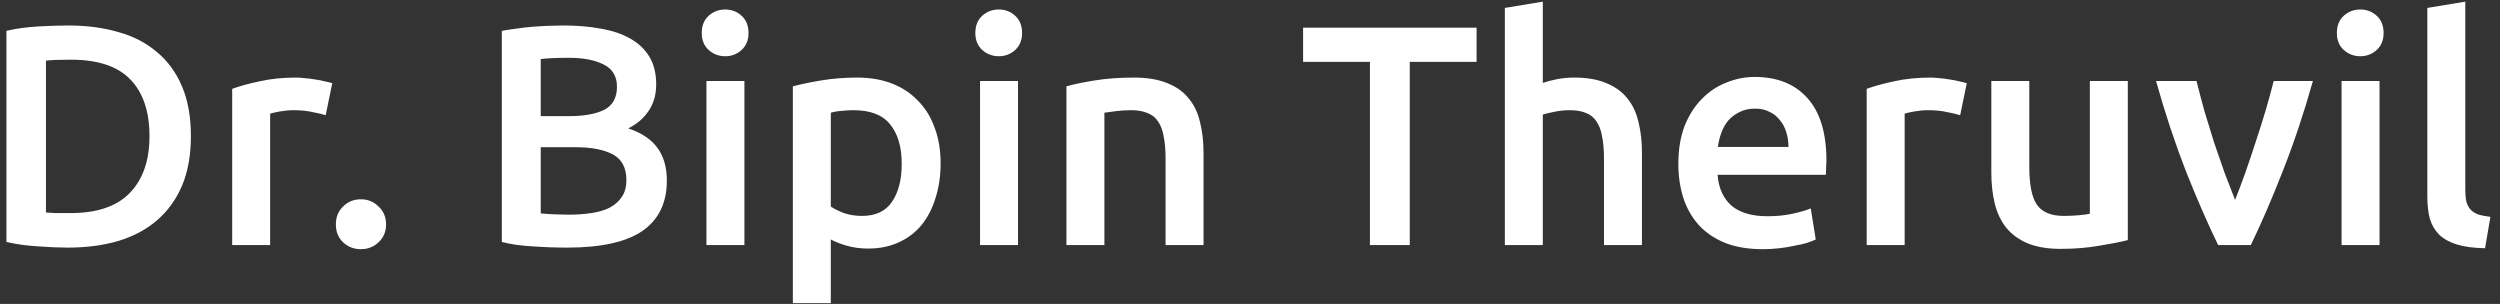<svg width="255" height="31" viewBox="0 0 255 31" fill="none" xmlns="http://www.w3.org/2000/svg">
<rect x="0" y="0" width="255" height="31" fill="#333333" stroke="none"/>
<path d="M4.688 21.672C4.923 21.693 5.232 21.715 5.616 21.736C6 21.736 6.523 21.736 7.184 21.736C9.893 21.736 11.909 21.053 13.232 19.688C14.576 18.301 15.248 16.371 15.248 13.896C15.248 11.379 14.597 9.448 13.296 8.104C11.995 6.76 9.979 6.088 7.248 6.088C6.053 6.088 5.2 6.12 4.688 6.184V21.672ZM19.472 13.896C19.472 15.816 19.173 17.491 18.576 18.92C17.979 20.328 17.125 21.512 16.016 22.472C14.928 23.411 13.605 24.115 12.048 24.584C10.512 25.032 8.805 25.256 6.928 25.256C6.032 25.256 5.019 25.213 3.888 25.128C2.757 25.064 1.68 24.915 0.656 24.68V3.144C1.68 2.909 2.768 2.76 3.92 2.696C5.072 2.632 6.096 2.6 6.992 2.6C8.848 2.6 10.544 2.824 12.08 3.272C13.616 3.699 14.928 4.381 16.016 5.32C17.125 6.237 17.979 7.411 18.576 8.84C19.173 10.248 19.472 11.933 19.472 13.896ZM33.219 11.752C32.899 11.645 32.451 11.539 31.875 11.432C31.32 11.304 30.669 11.24 29.923 11.24C29.496 11.24 29.037 11.283 28.547 11.368C28.077 11.453 27.747 11.528 27.555 11.592V25H23.683V9.064C24.429 8.787 25.357 8.531 26.467 8.296C27.597 8.04 28.845 7.912 30.211 7.912C30.467 7.912 30.765 7.933 31.107 7.976C31.448 7.997 31.789 8.04 32.131 8.104C32.472 8.147 32.803 8.211 33.123 8.296C33.443 8.36 33.699 8.424 33.891 8.488L33.219 11.752ZM39.379 22.888C39.379 23.635 39.123 24.243 38.611 24.712C38.12 25.181 37.523 25.416 36.819 25.416C36.093 25.416 35.485 25.181 34.995 24.712C34.504 24.243 34.258 23.635 34.258 22.888C34.258 22.141 34.504 21.533 34.995 21.064C35.485 20.573 36.093 20.328 36.819 20.328C37.523 20.328 38.12 20.573 38.611 21.064C39.123 21.533 39.379 22.141 39.379 22.888ZM57.875 25.256C56.702 25.256 55.518 25.213 54.323 25.128C53.129 25.064 52.083 24.915 51.187 24.68V3.144C51.657 3.059 52.158 2.984 52.691 2.92C53.225 2.835 53.769 2.771 54.323 2.728C54.878 2.685 55.422 2.653 55.955 2.632C56.51 2.611 57.033 2.6 57.523 2.6C58.867 2.6 60.115 2.707 61.267 2.92C62.419 3.112 63.411 3.443 64.243 3.912C65.097 4.381 65.758 5 66.227 5.768C66.697 6.536 66.931 7.485 66.931 8.616C66.931 9.661 66.675 10.557 66.163 11.304C65.673 12.051 64.979 12.648 64.083 13.096C65.427 13.544 66.419 14.205 67.059 15.08C67.699 15.955 68.019 17.064 68.019 18.408C68.019 20.691 67.187 22.408 65.523 23.56C63.859 24.691 61.31 25.256 57.875 25.256ZM55.155 15.016V21.768C55.603 21.811 56.083 21.843 56.595 21.864C57.107 21.885 57.577 21.896 58.003 21.896C58.835 21.896 59.603 21.843 60.307 21.736C61.033 21.629 61.651 21.448 62.163 21.192C62.697 20.915 63.113 20.552 63.411 20.104C63.731 19.656 63.891 19.08 63.891 18.376C63.891 17.117 63.433 16.243 62.515 15.752C61.598 15.261 60.329 15.016 58.707 15.016H55.155ZM55.155 11.848H58.003C59.539 11.848 60.745 11.635 61.619 11.208C62.494 10.76 62.931 9.971 62.931 8.84C62.931 7.773 62.473 7.016 61.555 6.568C60.659 6.12 59.486 5.896 58.035 5.896C57.417 5.896 56.862 5.907 56.371 5.928C55.902 5.949 55.497 5.981 55.155 6.024V11.848ZM75.93 25H72.058V8.264H75.93V25ZM76.347 3.368C76.347 4.093 76.112 4.669 75.642 5.096C75.173 5.523 74.618 5.736 73.978 5.736C73.317 5.736 72.752 5.523 72.282 5.096C71.813 4.669 71.579 4.093 71.579 3.368C71.579 2.621 71.813 2.035 72.282 1.608C72.752 1.181 73.317 0.968 73.978 0.968C74.618 0.968 75.173 1.181 75.642 1.608C76.112 2.035 76.347 2.621 76.347 3.368ZM91.974 16.712C91.974 14.984 91.58 13.64 90.79 12.68C90.022 11.72 88.774 11.24 87.046 11.24C86.684 11.24 86.3 11.261 85.894 11.304C85.51 11.325 85.126 11.389 84.742 11.496V21.064C85.084 21.299 85.532 21.523 86.086 21.736C86.662 21.928 87.27 22.024 87.91 22.024C89.318 22.024 90.342 21.544 90.982 20.584C91.644 19.624 91.974 18.333 91.974 16.712ZM95.942 16.648C95.942 17.928 95.772 19.101 95.43 20.168C95.11 21.235 94.641 22.152 94.022 22.92C93.404 23.688 92.625 24.285 91.686 24.712C90.769 25.139 89.724 25.352 88.55 25.352C87.761 25.352 87.036 25.256 86.374 25.064C85.713 24.872 85.169 24.659 84.742 24.424V30.92H80.87V8.808C81.66 8.595 82.63 8.392 83.782 8.2C84.934 8.008 86.15 7.912 87.43 7.912C88.753 7.912 89.937 8.115 90.982 8.52C92.028 8.925 92.913 9.512 93.638 10.28C94.385 11.027 94.95 11.944 95.334 13.032C95.74 14.099 95.942 15.304 95.942 16.648ZM103.837 25H99.965V8.264H103.837V25ZM104.253 3.368C104.253 4.093 104.018 4.669 103.549 5.096C103.079 5.523 102.525 5.736 101.885 5.736C101.223 5.736 100.658 5.523 100.189 5.096C99.719 4.669 99.485 4.093 99.485 3.368C99.485 2.621 99.719 2.035 100.189 1.608C100.658 1.181 101.223 0.968 101.885 0.968C102.525 0.968 103.079 1.181 103.549 1.608C104.018 2.035 104.253 2.621 104.253 3.368ZM108.777 8.808C109.523 8.595 110.494 8.392 111.689 8.2C112.883 8.008 114.206 7.912 115.657 7.912C117.022 7.912 118.163 8.104 119.081 8.488C119.998 8.851 120.723 9.373 121.257 10.056C121.811 10.717 122.195 11.528 122.409 12.488C122.643 13.427 122.76 14.461 122.76 15.592V25H118.889V16.2C118.889 15.304 118.825 14.547 118.697 13.928C118.59 13.288 118.398 12.776 118.121 12.392C117.865 11.987 117.502 11.699 117.033 11.528C116.585 11.336 116.03 11.24 115.369 11.24C114.878 11.24 114.366 11.272 113.833 11.336C113.299 11.4 112.905 11.453 112.649 11.496V25H108.777V8.808ZM150.612 2.824V6.312H143.796V25H139.732V6.312H132.916V2.824H150.612ZM153.495 25V0.808L157.367 0.168V8.456C157.794 8.307 158.285 8.179 158.839 8.072C159.415 7.965 159.981 7.912 160.535 7.912C161.879 7.912 162.989 8.104 163.863 8.488C164.759 8.851 165.474 9.373 166.007 10.056C166.541 10.717 166.914 11.517 167.127 12.456C167.362 13.395 167.479 14.44 167.479 15.592V25H163.607V16.2C163.607 15.304 163.543 14.547 163.415 13.928C163.309 13.288 163.117 12.776 162.839 12.392C162.583 11.987 162.231 11.699 161.783 11.528C161.335 11.336 160.781 11.24 160.119 11.24C159.607 11.24 159.085 11.293 158.551 11.4C158.018 11.507 157.623 11.603 157.367 11.688V25H153.495ZM171.192 16.712C171.192 15.24 171.406 13.949 171.832 12.84C172.28 11.731 172.867 10.813 173.592 10.088C174.318 9.341 175.15 8.787 176.088 8.424C177.027 8.04 177.987 7.848 178.968 7.848C181.272 7.848 183.064 8.563 184.344 9.992C185.646 11.421 186.296 13.555 186.296 16.392C186.296 16.605 186.286 16.851 186.264 17.128C186.264 17.384 186.254 17.619 186.232 17.832H175.192C175.299 19.176 175.768 20.221 176.6 20.968C177.454 21.693 178.68 22.056 180.28 22.056C181.219 22.056 182.072 21.971 182.84 21.8C183.63 21.629 184.248 21.448 184.696 21.256L185.208 24.424C184.995 24.531 184.696 24.648 184.312 24.776C183.95 24.883 183.523 24.979 183.032 25.064C182.563 25.171 182.051 25.256 181.496 25.32C180.942 25.384 180.376 25.416 179.8 25.416C178.328 25.416 177.048 25.203 175.96 24.776C174.872 24.328 173.976 23.72 173.272 22.952C172.568 22.163 172.046 21.245 171.704 20.2C171.363 19.133 171.192 17.971 171.192 16.712ZM182.424 14.984C182.424 14.451 182.35 13.949 182.2 13.48C182.051 12.989 181.827 12.573 181.528 12.232C181.251 11.869 180.899 11.592 180.472 11.4C180.067 11.187 179.576 11.08 179 11.08C178.403 11.08 177.88 11.197 177.432 11.432C176.984 11.645 176.6 11.933 176.28 12.296C175.982 12.659 175.747 13.075 175.576 13.544C175.406 14.013 175.288 14.493 175.224 14.984H182.424ZM199.938 11.752C199.618 11.645 199.17 11.539 198.594 11.432C198.039 11.304 197.388 11.24 196.642 11.24C196.215 11.24 195.756 11.283 195.266 11.368C194.796 11.453 194.466 11.528 194.274 11.592V25H190.402V9.064C191.148 8.787 192.076 8.531 193.186 8.296C194.316 8.04 195.564 7.912 196.93 7.912C197.186 7.912 197.484 7.933 197.826 7.976C198.167 7.997 198.508 8.04 198.85 8.104C199.191 8.147 199.522 8.211 199.842 8.296C200.162 8.36 200.418 8.424 200.61 8.488L199.938 11.752ZM217.036 24.488C216.289 24.68 215.318 24.872 214.124 25.064C212.929 25.277 211.617 25.384 210.188 25.384C208.844 25.384 207.713 25.192 206.796 24.808C205.9 24.424 205.174 23.891 204.62 23.208C204.086 22.525 203.702 21.715 203.468 20.776C203.233 19.816 203.116 18.771 203.116 17.64V8.264H206.988V17.032C206.988 18.824 207.244 20.104 207.756 20.872C208.289 21.64 209.206 22.024 210.508 22.024C210.977 22.024 211.468 22.003 211.98 21.96C212.513 21.917 212.908 21.864 213.164 21.8V8.264H217.036V24.488ZM226.252 25C225.185 22.803 224.087 20.285 222.956 17.448C221.847 14.589 220.833 11.528 219.916 8.264H224.044C224.279 9.203 224.545 10.216 224.844 11.304C225.164 12.371 225.495 13.448 225.836 14.536C226.199 15.603 226.561 16.648 226.924 17.672C227.308 18.675 227.66 19.581 227.98 20.392C228.3 19.581 228.641 18.675 229.004 17.672C229.367 16.648 229.719 15.603 230.06 14.536C230.423 13.448 230.764 12.371 231.084 11.304C231.404 10.216 231.681 9.203 231.916 8.264H235.916C234.999 11.528 233.975 14.589 232.844 17.448C231.735 20.285 230.647 22.803 229.58 25H226.252ZM242.712 25H238.84V8.264H242.712V25ZM243.128 3.368C243.128 4.093 242.893 4.669 242.424 5.096C241.954 5.523 241.4 5.736 240.76 5.736C240.098 5.736 239.533 5.523 239.064 5.096C238.594 4.669 238.36 4.093 238.36 3.368C238.36 2.621 238.594 2.035 239.064 1.608C239.533 1.181 240.098 0.968 240.76 0.968C241.4 0.968 241.954 1.181 242.424 1.608C242.893 2.035 243.128 2.621 243.128 3.368ZM253.476 25.32C252.324 25.299 251.364 25.171 250.596 24.936C249.849 24.701 249.252 24.371 248.804 23.944C248.356 23.496 248.036 22.952 247.844 22.312C247.673 21.651 247.588 20.904 247.588 20.072V0.808L251.46 0.168V19.336C251.46 19.805 251.492 20.2 251.556 20.52C251.641 20.84 251.78 21.117 251.972 21.352C252.164 21.565 252.42 21.736 252.74 21.864C253.081 21.971 253.508 22.056 254.02 22.12L253.476 25.32Z" fill="white"/>
</svg>
